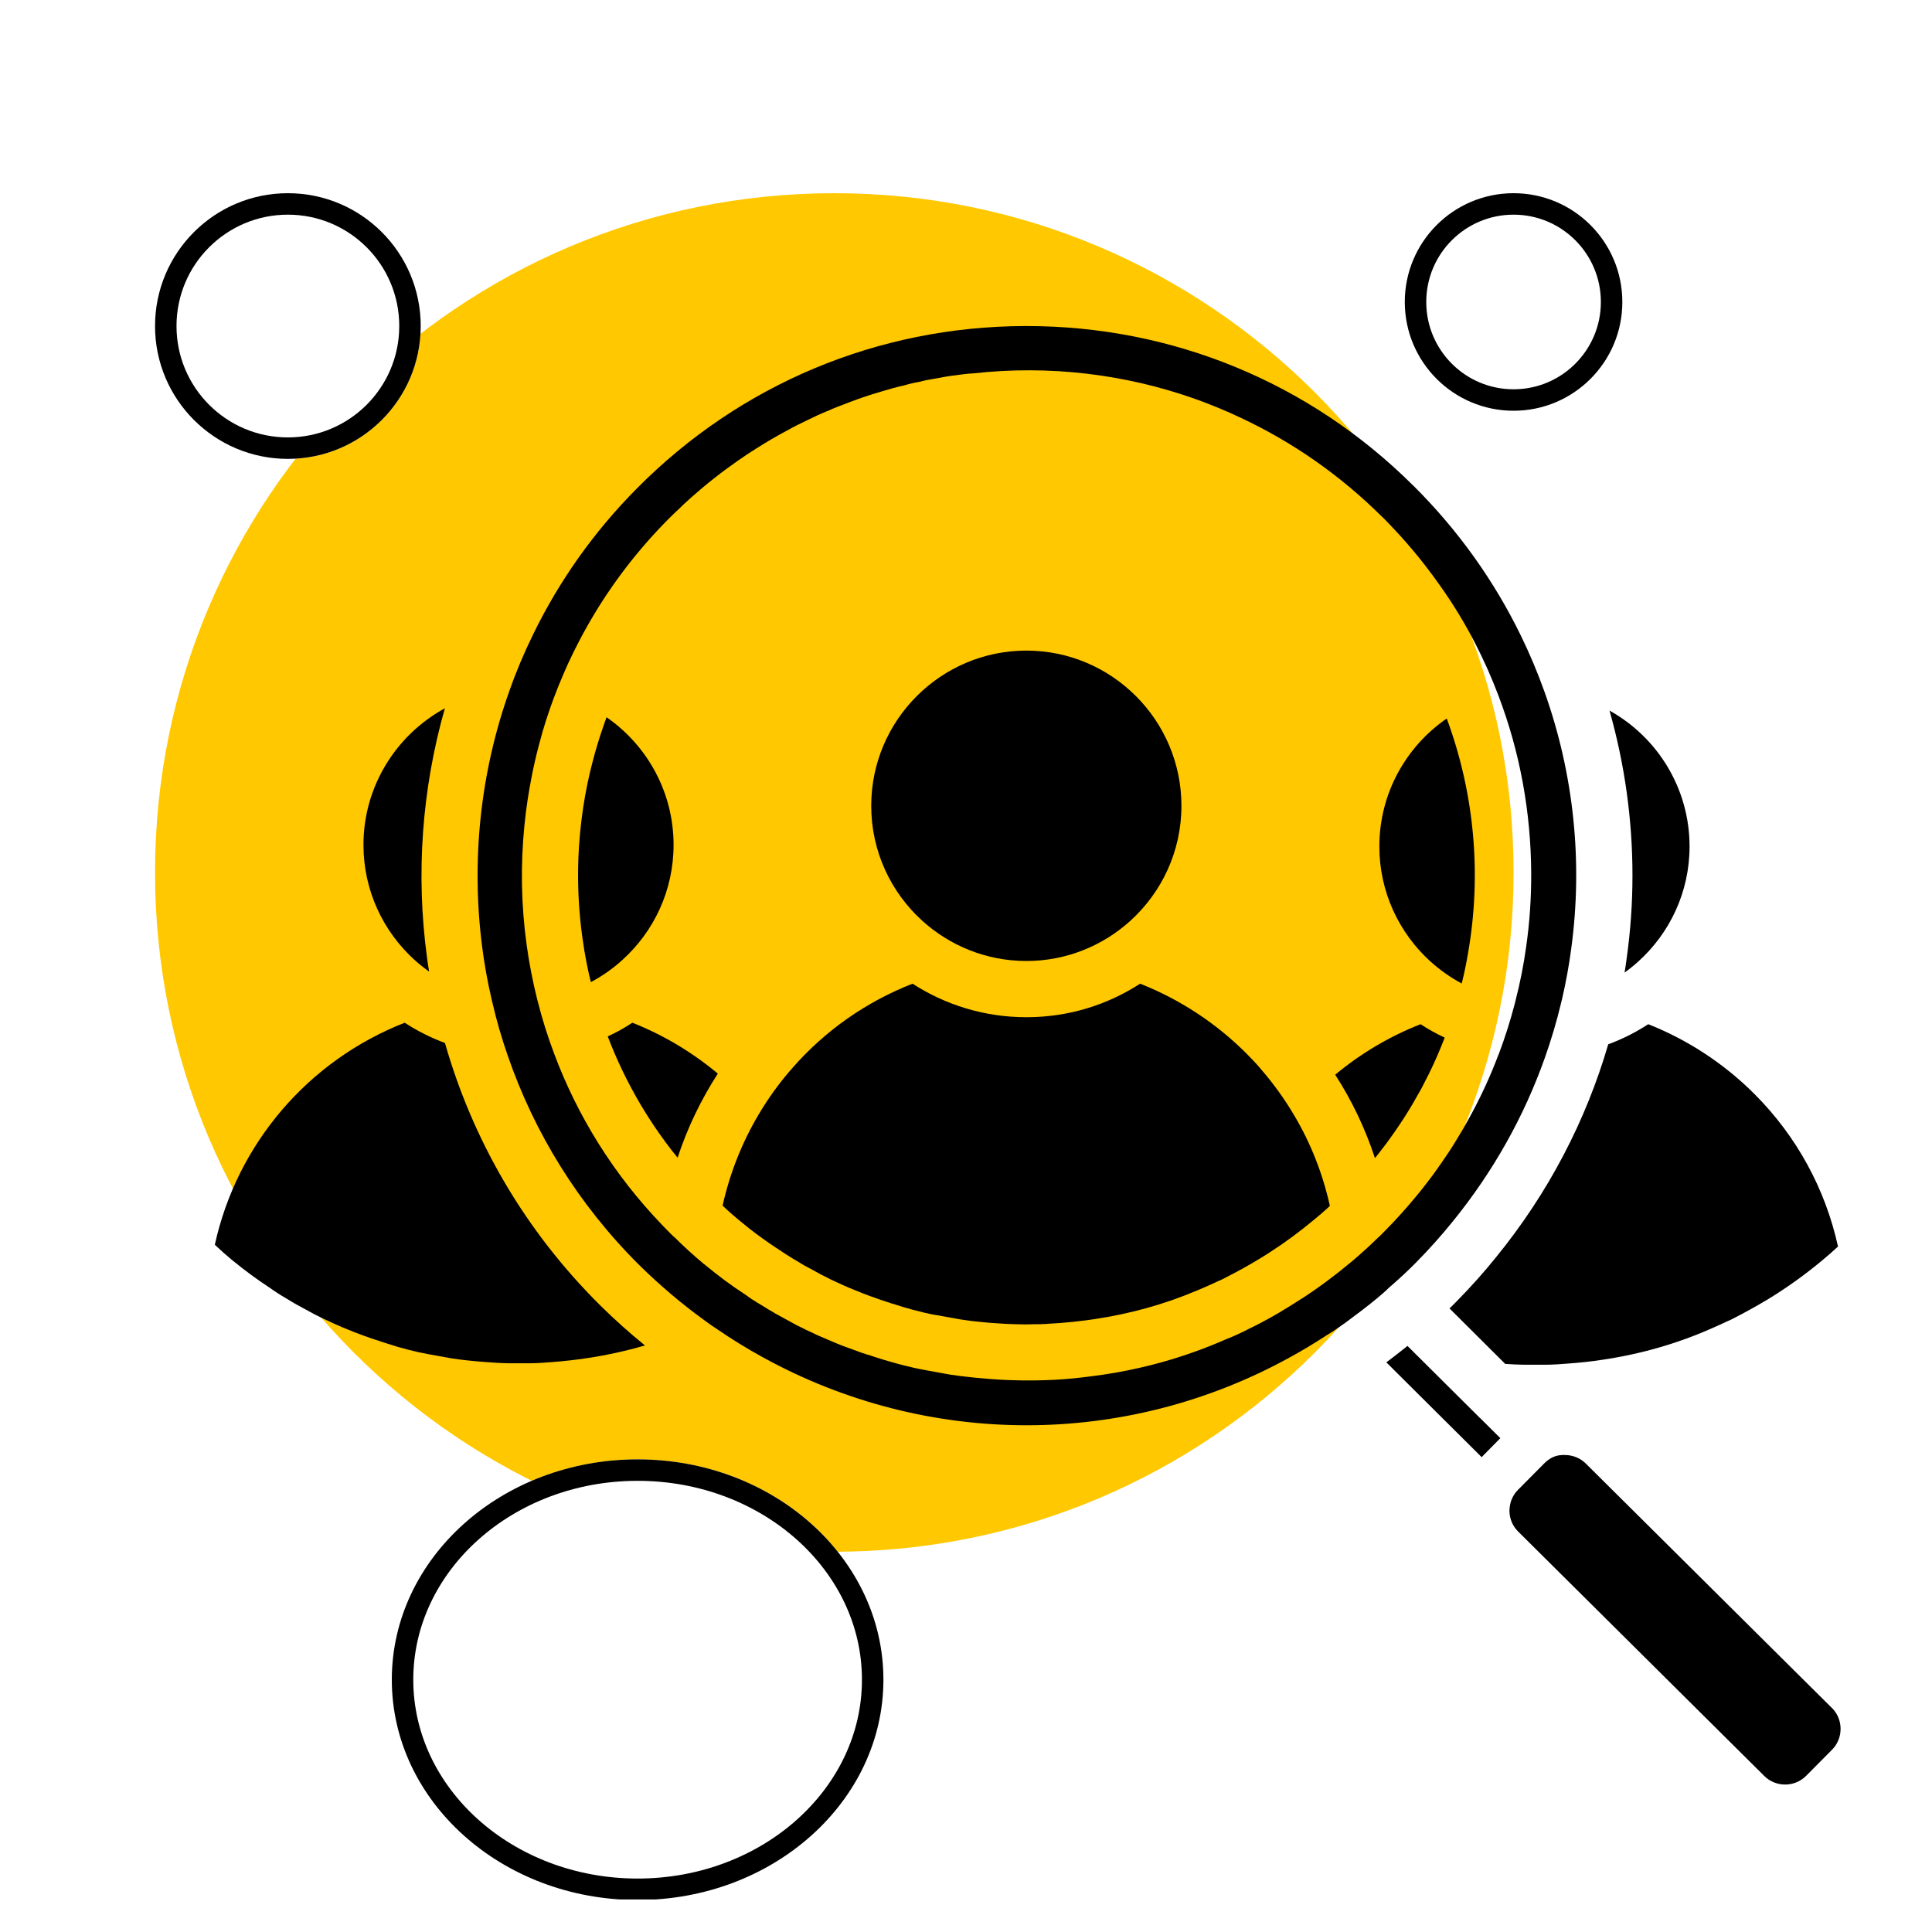 <svg xmlns="http://www.w3.org/2000/svg" xmlns:xlink="http://www.w3.org/1999/xlink" width="1080" zoomAndPan="magnify" viewBox="0 0 810 810" height="1080" preserveAspectRatio="xMidYMid meet" version="1.0"><defs><clipPath id="2242d3a564"><path d="M 65 81 L 634.574 81 L 634.574 650.574 L 65 650.574 Z M 65 81 " clip-rule="nonzero"/></clipPath><clipPath id="3d7ba467ed"><path d="M 349.789 81 C 192.504 81 65 208.504 65 365.789 C 65 523.07 192.504 650.574 349.789 650.574 C 507.07 650.574 634.574 523.07 634.574 365.789 C 634.574 208.504 507.07 81 349.789 81 Z M 349.789 81 " clip-rule="nonzero"/></clipPath><clipPath id="2cbeb46494"><path d="M 200 136.695 L 661 136.695 L 661 598 L 200 598 Z M 200 136.695 " clip-rule="nonzero"/></clipPath><clipPath id="81a3340a55"><path d="M 164.266 611.844 L 370.668 611.844 L 370.668 796.594 L 164.266 796.594 Z M 164.266 611.844 " clip-rule="nonzero"/></clipPath><clipPath id="504504174a"><path d="M 267.324 611.844 C 210.406 611.844 164.266 653.199 164.266 704.219 C 164.266 755.234 210.406 796.594 267.324 796.594 C 324.238 796.594 370.379 755.234 370.379 704.219 C 370.379 653.199 324.238 611.844 267.324 611.844 Z M 267.324 611.844 " clip-rule="nonzero"/></clipPath><clipPath id="4c274a0879"><path d="M 164.27 611.844 L 370.516 611.844 L 370.516 796.344 L 164.27 796.344 Z M 164.27 611.844 " clip-rule="nonzero"/></clipPath><clipPath id="077f891760"><path d="M 267.32 611.844 C 210.406 611.844 164.27 653.199 164.27 704.215 C 164.27 755.23 210.406 796.59 267.32 796.59 C 324.234 796.59 370.375 755.23 370.375 704.215 C 370.375 653.199 324.234 611.844 267.32 611.844 Z M 267.32 611.844 " clip-rule="nonzero"/></clipPath><clipPath id="0c06f51c48"><path d="M 588.965 81 L 680.184 81 L 680.184 172.219 L 588.965 172.219 Z M 588.965 81 " clip-rule="nonzero"/></clipPath><clipPath id="58cd1217c7"><path d="M 634.574 81 C 609.387 81 588.965 101.422 588.965 126.609 C 588.965 151.797 609.387 172.219 634.574 172.219 C 659.766 172.219 680.184 151.797 680.184 126.609 C 680.184 101.422 659.766 81 634.574 81 Z M 634.574 81 " clip-rule="nonzero"/></clipPath><clipPath id="7ccf3e1155"><path d="M 588.965 81 L 680.172 81 L 680.172 172.207 L 588.965 172.207 Z M 588.965 81 " clip-rule="nonzero"/></clipPath><clipPath id="a150e5d531"><path d="M 634.57 81 C 609.383 81 588.965 101.418 588.965 126.605 C 588.965 151.789 609.383 172.207 634.57 172.207 C 659.754 172.207 680.172 151.789 680.172 126.605 C 680.172 101.418 659.754 81 634.57 81 Z M 634.57 81 " clip-rule="nonzero"/></clipPath><clipPath id="d5f2bf7867"><path d="M 65 81 L 176.395 81 L 176.395 192.395 L 65 192.395 Z M 65 81 " clip-rule="nonzero"/></clipPath><clipPath id="873c5641fd"><path d="M 120.695 81 C 89.938 81 65 105.938 65 136.695 C 65 167.457 89.938 192.395 120.695 192.395 C 151.457 192.395 176.395 167.457 176.395 136.695 C 176.395 105.938 151.457 81 120.695 81 Z M 120.695 81 " clip-rule="nonzero"/></clipPath><clipPath id="1a72415e15"><path d="M 65 81 L 176.387 81 L 176.387 192.387 L 65 192.387 Z M 65 81 " clip-rule="nonzero"/></clipPath><clipPath id="dd77f1d95c"><path d="M 120.691 81 C 89.934 81 65 105.934 65 136.695 C 65 167.453 89.934 192.387 120.691 192.387 C 151.453 192.387 176.387 167.453 176.387 136.695 C 176.387 105.934 151.453 81 120.691 81 Z M 120.691 81 " clip-rule="nonzero"/></clipPath></defs><rect x="-81" width="972" fill="#ffffff" y="-81" height="972" fill-opacity="1"/><rect x="-81" width="972" fill="#ffffff" y="-81" height="972" fill-opacity="1"/><g clip-path="url(#2242d3a564)"><g clip-path="url(#3d7ba467ed)"><path fill="#ffc800" d="M 65 81 L 634.574 81 L 634.574 650.574 L 65 650.574 Z M 65 81 " fill-opacity="1" fill-rule="nonzero"/></g></g><g clip-path="url(#2cbeb46494)"><path fill="#000000" d="M 583.461 538.895 C 587.309 535.543 590.617 532.422 593.699 529.305 C 599.242 523.68 604.359 517.941 608.902 512.32 C 626.184 491.098 639.113 467.758 647.738 443.34 C 650.355 435.945 652.586 428.438 654.395 420.887 C 654.551 420.195 654.742 419.539 654.895 418.887 C 656.512 411.875 657.82 404.789 658.746 397.703 C 663.672 361.5 659.859 324.527 647.504 289.941 C 644.656 281.969 641.348 274.113 637.613 266.449 C 626.527 243.688 611.441 222.352 592.465 203.516 L 592.43 203.516 C 549.09 160.383 491.547 136.695 430.426 136.695 L 429.504 136.695 C 368.035 136.926 310.301 161.074 267.004 204.789 C 248.797 223.121 234.324 243.801 223.586 265.832 C 219.816 273.496 216.504 281.316 213.695 289.285 C 201.301 323.91 197.492 360.922 202.148 397.008 C 203.07 404.133 204.344 411.258 205.957 418.27 C 206.074 418.922 206.227 419.578 206.422 420.234 C 208.152 427.82 210.348 435.332 212.926 442.727 C 224.012 474.844 242.406 504.961 268.078 530.457 C 276.547 538.777 285.594 546.48 294.984 553.297 C 295.406 553.605 295.832 553.914 296.254 554.223 C 297.641 555.223 298.988 556.188 300.371 557.07 C 306.609 561.348 312.957 565.273 319.465 568.855 C 388.473 606.984 471.57 607.141 540.621 569.164 C 545.934 566.277 551.168 563.117 556.324 559.73 C 556.363 559.73 556.363 559.691 556.402 559.691 L 557.711 558.883 C 558.441 558.418 559.211 557.957 559.906 557.457 C 561.445 556.379 562.715 555.492 563.945 554.645 C 564.445 554.262 564.945 553.875 565.445 553.527 C 569.371 550.641 573.223 547.711 576.957 544.633 C 578.801 543.09 580.613 541.59 582.305 539.895 C 582.691 539.547 583.074 539.238 583.461 538.895 Z M 578.727 518.02 C 578.457 518.289 578.07 518.598 577.688 518.941 C 575.262 521.332 572.797 523.641 570.297 525.797 C 568.871 527.109 567.41 528.34 565.949 529.535 C 559.402 535.004 552.516 540.086 545.434 544.672 L 545.395 544.672 C 543.547 545.863 541.699 547.02 539.852 548.176 L 539.812 548.176 C 534.539 551.488 528.805 554.645 522.918 557.457 L 522.723 557.57 C 522.723 557.57 522.492 557.688 522.379 557.766 C 519.605 559.113 516.758 560.461 513.793 561.578 C 511.793 562.465 509.793 563.312 507.75 564.121 C 505.711 564.93 503.672 565.738 501.594 566.469 C 489.121 571.012 475.922 574.363 462.297 576.367 C 460.988 576.559 459.641 576.75 458.332 576.906 C 457.023 577.098 455.676 577.254 454.367 577.406 C 448.785 578.102 443.477 578.484 438.355 578.641 C 437.395 578.676 436.395 578.715 435.43 578.715 L 435.355 578.715 C 434.852 578.754 434.277 578.754 433.699 578.754 L 431.852 578.754 C 431.43 578.754 431.004 578.754 430.543 578.754 C 428.965 578.754 427.348 578.754 425.73 578.676 C 424.809 578.676 423.883 578.641 422.961 578.602 C 420.227 578.523 417.57 578.332 414.914 578.137 C 410.527 577.793 406.523 577.406 402.637 576.906 C 401.254 576.715 399.828 576.52 398.441 576.328 L 388.242 574.48 C 386.551 574.172 384.816 573.824 383.086 573.441 C 379.812 572.707 376.504 571.859 373.156 570.859 C 371.422 570.398 369.691 569.859 367.961 569.281 C 367.227 569.086 366.227 568.781 365.148 568.355 C 362.609 567.664 360.145 566.777 357.605 565.812 C 357.453 565.738 357.258 565.699 357.105 565.621 C 356.875 565.543 356.605 565.43 356.375 565.352 C 353.758 564.465 350.754 563.273 347.715 561.926 L 347.137 561.691 C 346.867 561.578 346.598 561.461 346.367 561.348 C 344.402 560.539 342.402 559.691 340.441 558.688 L 340.402 558.688 L 338.863 557.957 L 338.324 557.727 C 338.324 557.727 337.977 557.57 337.82 557.496 C 337.516 557.34 337.207 557.188 336.938 557.031 C 336.168 556.688 335.438 556.301 334.742 555.953 C 334.398 555.762 334.09 555.609 333.742 555.453 C 333.012 555.031 332.242 554.645 331.512 554.223 C 331.473 554.223 331.434 554.223 331.434 554.184 C 330.703 553.797 330.008 553.414 329.316 553.027 C 328.008 552.336 326.582 551.562 325.16 550.754 C 324.43 550.332 323.695 549.906 322.965 549.445 C 322.234 549.023 321.504 548.598 320.809 548.137 C 320.539 547.98 320.234 547.789 319.926 547.598 C 318.309 546.672 316.539 545.555 314.766 544.402 C 314.074 543.898 313.422 543.438 312.727 542.938 C 312.648 542.898 312.574 542.82 312.496 542.781 C 309.688 540.973 306.875 539.008 303.992 536.891 C 301.105 534.734 298.141 532.422 295.176 529.957 L 295.137 529.957 C 290.828 526.375 286.824 522.719 282.898 518.828 C 282.746 518.711 282.59 518.559 282.438 518.441 C 282.359 518.367 282.281 518.328 282.242 518.289 L 281.781 517.789 L 281.473 517.52 L 280.934 516.98 C 279.859 515.902 278.781 514.82 277.777 513.742 C 257.188 492.406 242.023 467.758 232.246 441.531 C 229.59 434.445 227.32 427.281 225.512 420.039 C 225.355 419.617 225.281 419.191 225.164 418.77 C 223.316 411.336 221.855 403.828 220.816 396.277 C 218.508 379.68 218.199 362.848 219.852 346.172 C 220.547 339.16 221.586 332.23 222.969 325.297 C 223.855 320.754 224.895 316.207 226.125 311.703 C 226.934 308.504 227.898 305.27 228.898 302.113 C 230.09 298.375 231.398 294.641 232.824 290.98 C 233.246 289.828 233.711 288.672 234.172 287.516 C 235.441 284.395 236.789 281.277 238.176 278.195 C 239.559 275.191 241.023 272.227 242.562 269.262 C 243.754 266.91 245.023 264.602 246.332 262.289 C 246.832 261.441 247.297 260.594 247.797 259.746 C 256.531 244.805 267.309 230.668 280.051 217.805 C 280.898 216.957 281.707 216.148 282.512 215.379 C 282.938 214.957 283.398 214.531 283.859 214.109 C 283.898 214.109 283.938 214.07 283.977 214.031 C 285.555 212.414 287.633 210.488 289.672 208.68 C 292.789 205.906 295.945 203.246 299.18 200.707 C 302.414 198.125 305.723 195.699 309.07 193.352 C 311.766 191.461 314.496 189.613 317.309 187.883 C 321.426 185.262 325.66 182.797 329.934 180.523 C 332.473 179.062 335.32 177.676 338.129 176.328 C 341.246 174.785 344.25 173.363 347.289 172.168 L 347.328 172.168 C 347.328 172.168 347.676 172.012 347.867 171.938 C 348.598 171.59 349.332 171.242 350.102 170.973 C 350.754 170.703 351.449 170.434 352.141 170.164 C 352.371 170.086 352.641 169.973 352.871 169.895 C 355.449 168.855 357.723 168.047 359.914 167.238 L 361.57 166.66 C 364.496 165.66 367.266 164.773 369.883 164.043 C 372.73 163.156 375.926 162.27 379.082 161.578 C 380.582 161.113 382.895 160.535 385.316 160.113 C 385.816 159.996 386.32 159.844 386.855 159.727 C 387.395 159.613 387.973 159.496 388.551 159.344 C 388.59 159.383 388.59 159.344 388.629 159.344 C 389.207 159.227 389.82 159.113 390.477 158.996 L 390.551 158.996 C 391.207 158.879 391.859 158.766 392.555 158.648 C 395.324 158.109 397.828 157.648 400.328 157.379 C 402.484 157.07 405.371 156.648 408.102 156.531 C 440.012 152.988 471.879 156.84 501.477 167.391 C 507.867 169.703 514.141 172.281 520.301 175.211 C 541.891 185.34 561.906 199.242 579.34 216.574 L 579.379 216.574 C 580.648 217.805 581.883 219.078 583.074 220.348 C 584.344 221.695 585.652 223.082 586.926 224.469 C 588.734 226.473 590.543 228.551 592.273 230.594 C 594.008 232.672 595.699 234.75 597.355 236.871 C 599.547 239.684 601.664 242.57 603.707 245.457 C 609.246 253.238 614.176 261.363 618.523 269.801 C 622.141 276.848 625.375 284.086 628.184 291.52 C 637.152 315.051 641.848 340.242 641.965 366.16 C 642 376.559 641.309 386.844 639.848 396.934 C 638.809 404.52 637.305 412.031 635.422 419.387 C 635.344 419.809 635.227 420.234 635.113 420.656 C 633.227 427.938 630.957 435.098 628.301 442.109 L 628.262 442.109 C 624.719 451.543 620.488 460.633 615.598 469.414 C 613.98 472.379 612.25 475.27 610.48 478.156 C 609.48 479.812 608.438 481.469 607.363 483.086 C 606.398 484.551 605.398 486.016 604.398 487.438 C 603.398 488.902 602.398 490.328 601.355 491.754 C 601.203 491.984 601.012 492.176 600.895 492.406 C 599.277 494.562 597.664 496.684 596.008 498.762 C 595.508 499.379 595.008 499.996 594.508 500.609 C 590.156 505.965 585.461 511.203 580.496 516.207 L 578.727 517.98 Z M 578.727 518.02 " fill-opacity="1" fill-rule="nonzero"/></g><path fill="#000000" d="M 768.016 716.055 L 664.863 613.609 C 662.516 611.297 659.438 610.027 656.129 610.027 C 655.703 609.988 655.281 609.988 654.895 610.027 C 651.738 610.145 649.391 611.566 647.312 613.648 L 636.461 624.586 C 634.383 626.664 633.148 629.359 632.918 632.289 C 632.84 632.637 632.84 633.02 632.84 633.406 C 632.879 636.719 634.148 639.797 636.535 642.148 L 739.688 744.594 C 744.535 749.406 752.426 749.371 757.238 744.516 L 768.094 733.578 C 772.902 728.727 772.863 720.832 768.016 716.016 Z M 768.016 716.055 " fill-opacity="1" fill-rule="nonzero"/><path fill="#000000" d="M 620.488 594.508 L 590.387 564.582 L 590.078 564.273 C 590.078 564.273 589.965 564.391 589.926 564.426 C 588.887 565.273 587.848 566.082 586.848 566.855 C 584.961 568.355 583.074 569.781 581.227 571.168 L 601.781 591.617 L 619.062 608.797 L 621.18 610.914 L 629.031 602.941 L 626.914 600.859 L 620.523 594.508 Z M 620.488 594.508 " fill-opacity="1" fill-rule="nonzero"/><path fill="#000000" d="M 648.277 572.168 C 651.277 572.129 654.355 571.938 657.512 571.668 C 662.363 571.32 667.098 570.82 671.832 570.09 C 687.957 567.699 703.316 563.273 717.555 556.957 C 719.902 555.953 721.945 554.992 724.023 554.027 L 725.754 553.258 C 730.566 550.832 735.684 548.02 740.727 545.016 C 748.77 540.164 756.582 534.578 763.973 528.418 C 766.246 526.57 768.438 524.605 770.594 522.602 C 765.242 498.34 753.234 476.348 735.531 458.633 C 722.867 445.961 707.586 435.945 691.035 429.398 C 685.801 432.828 680.184 435.637 674.254 437.832 C 665.02 469.531 649.352 499.957 627.184 527.145 C 622.219 533.309 616.598 539.625 610.441 545.863 C 609.555 546.789 608.633 547.676 607.707 548.559 L 631.07 571.82 C 633.918 572.016 636.422 572.129 638.922 572.168 Z M 648.277 572.168 " fill-opacity="1" fill-rule="nonzero"/><path fill="#000000" d="M 599.125 450.121 C 601.551 445.152 603.742 440.105 605.707 435.023 C 602.164 433.406 598.816 431.516 595.582 429.398 C 582.422 434.559 570.375 441.762 559.789 450.582 C 566.832 461.48 572.414 473.227 576.453 485.551 C 576.492 485.477 576.531 485.438 576.57 485.398 C 577.609 484.164 578.57 482.895 579.496 481.66 C 580.496 480.43 581.418 479.16 582.344 477.887 C 583.266 476.617 584.152 475.348 585.039 474.074 C 586.387 472.148 587.656 470.223 588.926 468.258 C 591.426 464.332 593.738 460.324 595.969 456.281 C 597.047 454.242 598.086 452.199 599.125 450.121 Z M 599.125 450.121 " fill-opacity="1" fill-rule="nonzero"/><path fill="#000000" d="M 681.992 401.785 C 681.723 403.789 681.453 405.789 681.105 407.754 C 683.109 406.328 685.031 404.789 686.84 403.133 C 700.043 391.23 708.355 374.016 708.355 354.875 C 708.355 330.418 694.809 309.043 674.793 297.914 C 681.184 320.445 684.418 343.707 684.418 367.008 C 684.418 378.637 683.609 390.23 681.992 401.785 Z M 681.992 401.785 " fill-opacity="1" fill-rule="nonzero"/><path fill="#000000" d="M 612.828 412.336 C 613.906 408.062 614.789 403.75 615.52 399.398 C 621.219 366.66 618.215 332.691 606.555 301.227 C 589.504 312.973 578.301 332.613 578.301 354.875 C 578.301 373.977 586.578 391.195 599.742 403.133 C 603.707 406.676 608.094 409.797 612.828 412.336 Z M 612.828 412.336 " fill-opacity="1" fill-rule="nonzero"/><path fill="#000000" d="M 430.312 402.902 C 447.055 402.902 462.336 396.508 473.844 386.109 C 487.008 374.211 495.32 356.992 495.32 337.852 C 495.32 301.957 466.145 272.766 430.312 272.766 C 394.477 272.766 365.266 301.957 365.266 337.852 C 365.266 356.957 373.539 374.172 386.742 386.109 C 398.289 396.508 413.57 402.902 430.312 402.902 Z M 430.312 402.902 " fill-opacity="1" fill-rule="nonzero"/><path fill="#000000" d="M 528.535 448.078 C 526.613 445.844 524.57 443.688 522.492 441.609 C 509.832 428.938 494.551 418.922 478 412.414 C 464.219 421.352 447.863 426.473 430.312 426.473 C 412.762 426.473 396.363 421.312 382.586 412.414 C 362.879 420.117 345.711 432.324 332.242 447.73 C 326.891 453.777 322.156 460.324 318.039 467.297 C 311.109 479.004 305.992 491.828 302.949 505.465 C 304.453 506.926 305.992 508.273 307.531 509.621 C 308.379 510.355 309.262 511.086 310.148 511.816 C 311.457 512.895 312.766 513.938 314.074 515.016 C 318 518.059 321.848 520.832 325.773 523.41 L 325.812 523.41 C 328.16 525.027 330.316 526.414 332.473 527.723 C 332.625 527.801 332.742 527.879 332.895 527.957 C 333.895 528.57 334.82 529.148 335.707 529.648 C 335.742 529.648 335.781 529.727 335.82 529.727 C 336.82 530.344 337.785 530.883 338.746 531.383 C 339.363 531.73 339.938 532.039 340.555 532.348 C 343.402 533.965 345.828 535.234 348.328 536.43 L 350.293 537.352 C 352.18 538.238 354.027 539.086 355.949 539.895 C 355.988 539.895 356.027 539.934 356.066 539.934 L 357.758 540.625 C 358.066 540.742 358.414 540.895 358.723 541.012 C 360.723 541.859 362.727 542.668 364.805 543.398 C 364.879 543.438 364.957 543.438 365.035 543.477 C 367.344 544.363 369.73 545.133 372.078 545.902 C 372.23 545.941 372.348 545.98 372.5 546.02 C 372.691 546.094 372.926 546.172 373.156 546.25 C 373.387 546.324 373.617 546.402 373.809 546.48 C 373.926 546.48 375.078 546.867 375.234 546.902 C 377.773 547.75 380.277 548.484 382.738 549.137 C 386.051 550.023 389.281 550.793 392.398 551.371 L 392.668 551.371 C 392.668 551.371 402.254 553.105 402.254 553.105 C 403.137 553.258 404.023 553.375 404.91 553.488 C 405.254 553.527 405.602 553.605 405.949 553.645 C 407.641 553.875 409.336 554.066 411.066 554.223 C 413.645 554.492 416.148 554.723 418.574 554.836 C 419.418 554.875 420.227 554.953 421.074 554.992 C 421.883 555.031 422.73 555.105 423.539 555.105 C 424.309 555.145 425.078 555.184 425.848 555.184 L 425.887 555.184 C 428.656 555.301 431.312 555.301 433.891 555.184 L 435.238 555.184 C 435.93 555.184 436.625 555.184 437.316 555.105 L 437.664 555.105 C 438.242 555.105 438.816 555.07 439.434 554.992 C 441.09 554.914 442.742 554.801 444.438 554.684 C 448.055 554.414 451.633 554.027 455.215 553.566 C 456.367 553.414 457.562 553.258 458.754 553.066 C 473.766 550.832 488.082 546.867 501.477 541.203 C 502.48 540.82 503.48 540.355 504.48 539.934 C 506.75 538.969 508.715 538.047 510.715 537.121 L 512.371 536.391 L 512.68 536.234 C 516.488 534.309 520.492 532.191 524.457 529.879 C 525.535 529.266 526.574 528.648 527.652 527.992 C 529.266 527.031 530.844 526.031 532.461 524.988 C 538.812 520.906 544.969 516.324 550.898 511.395 C 551.938 510.547 552.977 509.66 554.016 508.777 C 554.477 508.352 554.938 507.965 555.402 507.543 C 555.746 507.273 556.055 506.965 556.363 506.695 C 556.785 506.312 557.172 505.965 557.555 505.578 C 554.594 492.137 549.59 479.43 542.66 467.719 C 538.582 460.789 533.848 454.203 528.496 448.078 Z M 528.535 448.078 " fill-opacity="1" fill-rule="nonzero"/><path fill="#000000" d="M 254.801 434.52 C 258.535 444.344 263.113 453.855 268.543 463.059 C 270.93 467.066 273.469 471.031 276.164 474.883 C 277.086 476.191 278.012 477.465 278.934 478.734 C 280.59 480.969 282.281 483.203 284.09 485.359 C 288.211 472.844 293.906 461.02 300.949 450.121 C 290.211 441.145 278.047 433.867 265.117 428.781 C 261.844 430.941 258.379 432.867 254.801 434.52 Z M 254.801 434.52 " fill-opacity="1" fill-rule="nonzero"/><path fill="#000000" d="M 282.398 354.223 C 282.398 332.074 271.273 312.473 254.34 300.727 L 254.301 300.727 C 253.762 302.152 253.262 303.535 252.801 304.961 C 252.375 306.234 251.953 307.465 251.531 308.734 C 250.723 311.238 249.988 313.781 249.258 316.324 C 248.566 318.867 247.91 321.445 247.297 323.988 C 245.793 330.418 244.641 336.93 243.832 343.477 C 243.523 346.055 243.254 348.598 243.023 351.18 L 243.023 351.293 C 242.793 353.875 242.637 356.453 242.523 359.035 C 242.176 367.508 242.371 376.02 243.176 384.453 C 243.215 385.031 243.254 385.57 243.332 386.109 C 243.754 390.309 244.332 394.543 245.023 398.742 C 245.523 401.668 246.102 404.637 246.719 407.562 C 246.719 407.602 246.719 407.641 246.758 407.641 C 246.871 408.332 247.027 409.027 247.219 409.68 C 247.371 410.375 247.527 411.066 247.719 411.762 C 252.492 409.219 256.957 406.098 260.922 402.477 C 274.121 390.578 282.398 373.363 282.398 354.223 Z M 282.398 354.223 " fill-opacity="1" fill-rule="nonzero"/><path fill="#000000" d="M 179.902 407.332 C 179.555 405.25 179.246 403.172 178.977 401.09 C 174.32 366.391 176.859 330.844 186.52 296.949 C 166.238 308.004 152.383 329.535 152.383 354.223 C 152.383 373.363 160.656 390.539 173.82 402.477 C 175.746 404.211 177.785 405.828 179.902 407.332 Z M 179.902 407.332 " fill-opacity="1" fill-rule="nonzero"/><path fill="#000000" d="M 186.559 437.293 C 180.594 435.062 174.938 432.211 169.664 428.781 C 129.172 444.652 99.344 479.582 90.066 521.871 C 92.379 524.066 94.762 526.184 97.227 528.227 C 102.539 532.578 107.656 536.352 112.891 539.777 C 115.434 541.59 117.664 543.016 120.012 544.363 C 122.82 546.133 125.246 547.48 127.672 548.754 C 130.48 550.332 132.945 551.641 135.406 552.797 L 137.18 553.605 C 139.219 554.566 141.18 555.492 143.223 556.34 L 144.992 557.07 C 147.379 558.035 149.688 558.996 152.188 559.883 C 154.652 560.77 157.152 561.656 159.656 562.426 C 160.078 562.539 160.465 562.695 160.887 562.848 C 161.043 562.848 162.195 563.273 162.352 563.312 C 168.199 565.238 173.973 566.699 179.555 567.738 L 189.371 569.512 C 193.758 570.168 198.453 570.668 203.148 571.012 C 206.844 571.281 209.883 571.516 213 571.551 L 222.355 571.551 C 225.355 571.551 228.473 571.281 231.555 571.051 C 236.441 570.668 241.137 570.168 245.91 569.434 C 254.301 568.203 262.5 566.391 270.391 564.082 C 263.883 558.805 257.574 553.145 251.531 547.172 C 219.738 515.594 198.066 477.617 186.559 437.293 Z M 186.559 437.293 " fill-opacity="1" fill-rule="nonzero"/><g clip-path="url(#81a3340a55)"><g clip-path="url(#504504174a)"><path fill="#ffffff" d="M 164.266 611.844 L 370.668 611.844 L 370.668 796.594 L 164.266 796.594 Z M 164.266 611.844 " fill-opacity="1" fill-rule="nonzero"/></g></g><g clip-path="url(#4c274a0879)"><g clip-path="url(#077f891760)"><path stroke-linecap="butt" transform="matrix(0.75, 0, 0, 0.75, 164.268, 611.842)" fill="none" stroke-linejoin="miter" d="M 137.403 0.002 C 61.518 0.002 0.002 55.143 0.002 123.164 C 0.002 191.185 61.518 246.33 137.403 246.33 C 213.288 246.33 274.809 191.185 274.809 123.164 C 274.809 55.143 213.288 0.002 137.403 0.002 Z M 137.403 0.002 " stroke="#000000" stroke-width="24" stroke-opacity="1" stroke-miterlimit="4"/></g></g><g clip-path="url(#0c06f51c48)"><g clip-path="url(#58cd1217c7)"><path fill="#ffffff" d="M 588.965 81 L 680.184 81 L 680.184 172.219 L 588.965 172.219 Z M 588.965 81 " fill-opacity="1" fill-rule="nonzero"/></g></g><g clip-path="url(#7ccf3e1155)"><g clip-path="url(#a150e5d531)"><path stroke-linecap="butt" transform="matrix(0.75, 0, 0, 0.75, 588.966, 81)" fill="none" stroke-linejoin="miter" d="M 60.806 -0 C 27.223 -0 -0.001 27.224 -0.001 60.807 C -0.001 94.385 27.223 121.609 60.806 121.609 C 94.384 121.609 121.608 94.385 121.608 60.807 C 121.608 27.224 94.384 -0 60.806 -0 Z M 60.806 -0 " stroke="#000000" stroke-width="24" stroke-opacity="1" stroke-miterlimit="4"/></g></g><g clip-path="url(#d5f2bf7867)"><g clip-path="url(#873c5641fd)"><path fill="#ffffff" d="M 65 81 L 176.395 81 L 176.395 192.395 L 65 192.395 Z M 65 81 " fill-opacity="1" fill-rule="nonzero"/></g></g><g clip-path="url(#1a72415e15)"><g clip-path="url(#dd77f1d95c)"><path stroke-linecap="butt" transform="matrix(0.75, 0, 0, 0.75, 65, 81)" fill="none" stroke-linejoin="miter" d="M 74.255 -0 C 33.245 -0 0 33.245 0 74.26 C 0 115.271 33.245 148.516 74.255 148.516 C 115.271 148.516 148.516 115.271 148.516 74.26 C 148.516 33.245 115.271 -0 74.255 -0 Z M 74.255 -0 " stroke="#000000" stroke-width="24" stroke-opacity="1" stroke-miterlimit="4"/></g></g></svg>